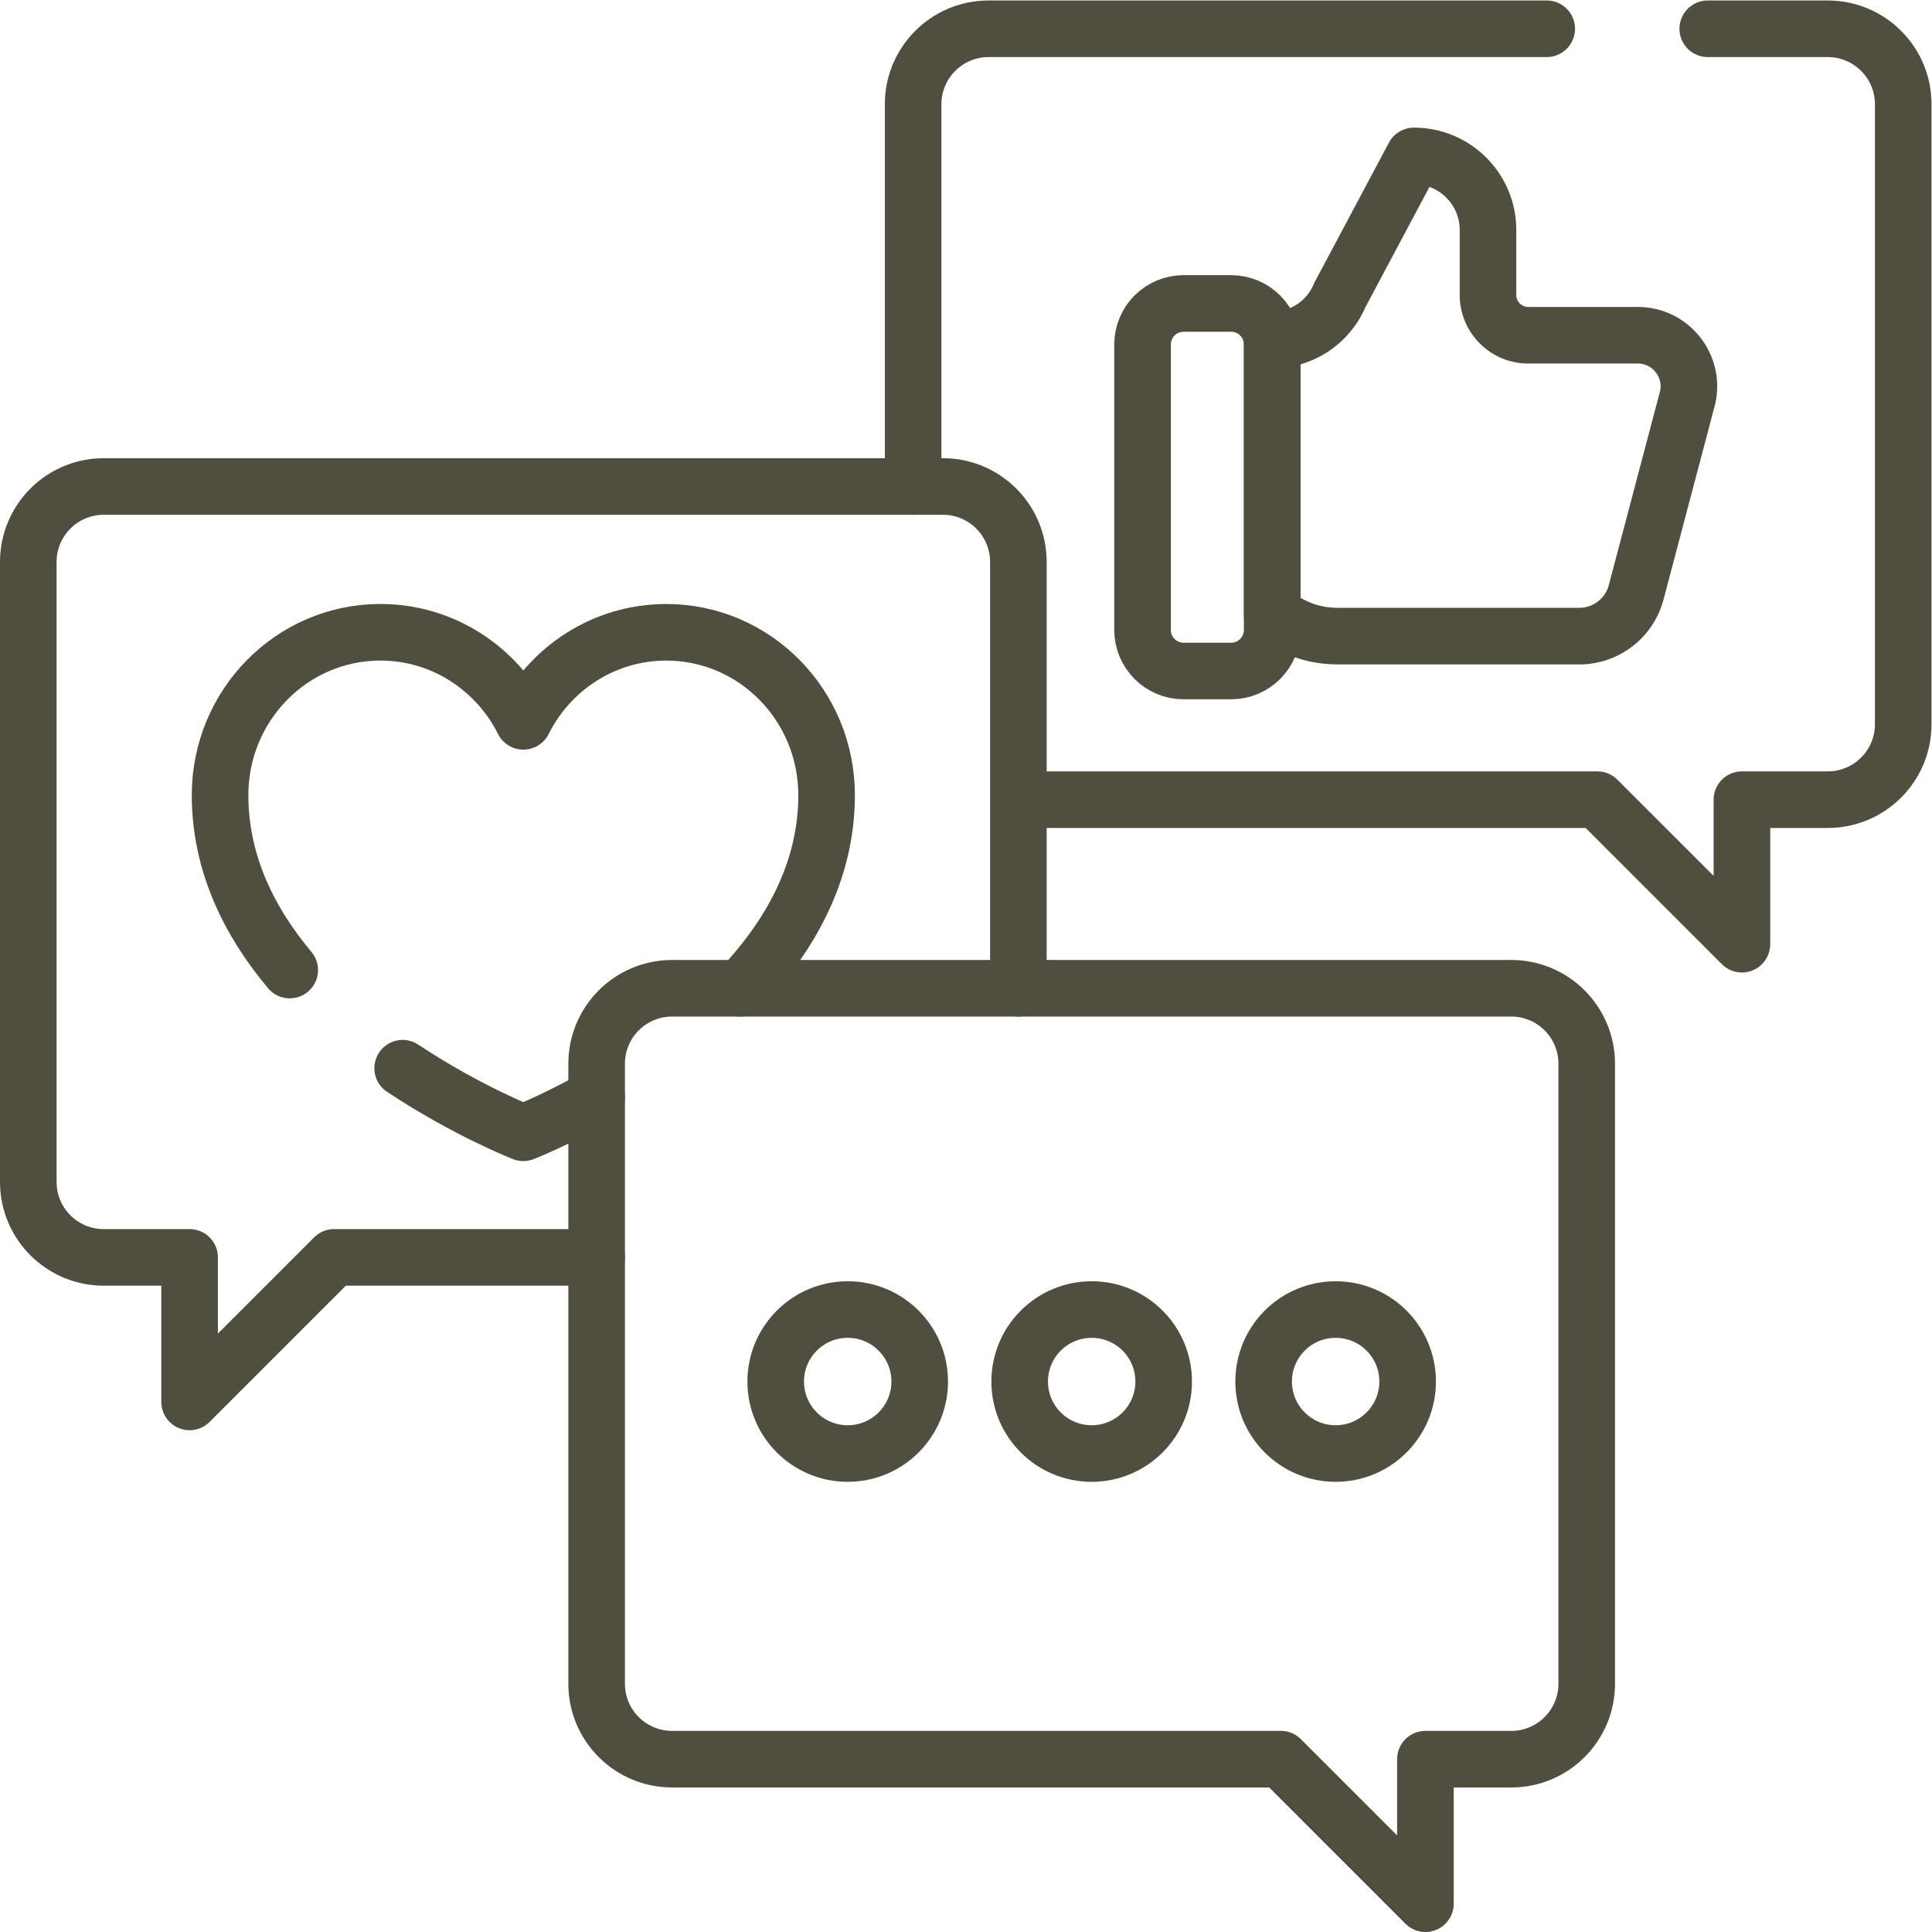 <svg xmlns="http://www.w3.org/2000/svg" version="1.1" xmlns:xlink="http://www.w3.org/1999/xlink" width="512" height="512" x="0" y="0" viewBox="0 0 682.667 682.667" style="enable-background:new 0 0 512 512" xml:space="preserve" class=""><g><defs><clipPath id="a" clipPathUnits="userSpaceOnUse"><path d="M0 512h512V0H0Z" fill="#4f4e3f" opacity="1" data-original="#000000"></path></clipPath></defs><g clip-path="url(#a)" transform="matrix(1.333 0 0 -1.333 0 682.667)"><path d="M0 0h-147.948c-11.045 0-20-8.954-20-20v-101.329" style="stroke-width:15;stroke-linecap:round;stroke-linejoin:round;stroke-miterlimit:10;stroke-dasharray:none;stroke-opacity:1" transform="translate(410 504.5)" fill="none" stroke="#4f4e3f" stroke-width="15" stroke-linecap="round" stroke-linejoin="round" stroke-miterlimit="10" stroke-dasharray="none" stroke-opacity="" data-original="#000000" opacity="1" class=""></path><path d="M0 0h152.378l38.311-38.312V0h22.759c11.046 0 20 8.954 20 20v164.347c0 11.046-8.954 20-20 20h-31.814" style="stroke-width:15;stroke-linecap:round;stroke-linejoin:round;stroke-miterlimit:10;stroke-dasharray:none;stroke-opacity:1" transform="translate(271.052 300.153)" fill="none" stroke="#4f4e3f" stroke-width="15" stroke-linecap="round" stroke-linejoin="round" stroke-miterlimit="10" stroke-dasharray="none" stroke-opacity="" data-original="#000000" opacity="1" class=""></path><path d="M0 0a19.438 19.438 0 0 1 17.928 11.927l19.643 36.891c10.847 0 19.639-8.793 19.639-19.639v-17.2c0-5.905 4.788-10.693 10.693-10.693h29.002c8.683 0 15.126-8.051 13.223-16.523L96.489-66.855a15.6 15.6 0 0 0-15.083-11.616H17.809c-7.289 0-11.593 2.015-17.809 5.823z" style="stroke-width:15;stroke-linecap:round;stroke-linejoin:round;stroke-miterlimit:10;stroke-dasharray:none;stroke-opacity:1" transform="translate(337.222 421.976)" fill="none" stroke="#4f4e3f" stroke-width="15" stroke-linecap="round" stroke-linejoin="round" stroke-miterlimit="10" stroke-dasharray="none" stroke-opacity="" data-original="#000000" opacity="1" class=""></path><path d="M0 0h-12.618c-6.002 0-10.868 4.866-10.868 10.869v75.689c0 6.002 4.866 10.868 10.868 10.868H0c6.002 0 10.868-4.866 10.868-10.868V10.869C10.868 4.866 6.002 0 0 0Z" style="stroke-width:15;stroke-linecap:round;stroke-linejoin:round;stroke-miterlimit:10;stroke-dasharray:none;stroke-opacity:1" transform="translate(326.353 334.262)" fill="none" stroke="#4f4e3f" stroke-width="15" stroke-linecap="round" stroke-linejoin="round" stroke-miterlimit="10" stroke-dasharray="none" stroke-opacity="" data-original="#000000" opacity="1" class=""></path><path d="M0 0h-69.583l-38.312-38.312V0h-22.758c-11.046 0-20 8.954-20 20v164.347c0 11.046 8.954 20 20 20H91.795c11.045 0 20-8.954 20-20V71.335" style="stroke-width:15;stroke-linecap:round;stroke-linejoin:round;stroke-miterlimit:10;stroke-dasharray:none;stroke-opacity:1" transform="translate(158.153 178.824)" fill="none" stroke="#4f4e3f" stroke-width="15" stroke-linecap="round" stroke-linejoin="round" stroke-miterlimit="10" stroke-dasharray="none" stroke-opacity="" data-original="#000000" opacity="1" class=""></path><path d="M0 0c17.017-11.296 31.983-17.115 31.983-17.115s8.237 3.201 19.437 9.464" style="stroke-width:15;stroke-linecap:round;stroke-linejoin:round;stroke-miterlimit:10;stroke-dasharray:none;stroke-opacity:1" transform="translate(106.733 228.969)" fill="none" stroke="#4f4e3f" stroke-width="15" stroke-linecap="round" stroke-linejoin="round" stroke-miterlimit="10" stroke-dasharray="none" stroke-opacity="" data-original="#000000" opacity="1" class=""></path><path d="M0 0c12.863 13.609 22.776 30.731 22.778 51.182.002 23.847-19.027 43.18-42.502 43.182-16.537.001-30.858-9.598-37.885-23.604-7.026 14.007-21.346 23.608-37.883 23.61-23.475.001-42.506-19.329-42.508-43.176-.002-18.104 7.765-33.601 18.471-46.362" style="stroke-width:15;stroke-linecap:round;stroke-linejoin:round;stroke-miterlimit:10;stroke-dasharray:none;stroke-opacity:1" transform="translate(196.335 250.157)" fill="none" stroke="#4f4e3f" stroke-width="15" stroke-linecap="round" stroke-linejoin="round" stroke-miterlimit="10" stroke-dasharray="none" stroke-opacity="" data-original="#000000" opacity="1" class=""></path><path d="M0 0h-222.448c-11.046 0-20-8.955-20-20v-164.347c0-11.046 8.954-20 20-20H-61.07l38.311-38.312v38.312H0c11.045 0 20 8.954 20 20V-20C20-8.955 11.045 0 0 0Z" style="stroke-width:15;stroke-linecap:round;stroke-linejoin:round;stroke-miterlimit:10;stroke-dasharray:none;stroke-opacity:1" transform="translate(400.602 250.159)" fill="none" stroke="#4f4e3f" stroke-width="15" stroke-linecap="round" stroke-linejoin="round" stroke-miterlimit="10" stroke-dasharray="none" stroke-opacity="" data-original="#000000" opacity="1" class=""></path><path d="M0 0c0-10.541-8.545-19.085-19.085-19.085-10.541 0-19.086 8.544-19.086 19.085s8.545 19.085 19.086 19.085C-8.545 19.085 0 10.541 0 0Z" style="stroke-width:15;stroke-linecap:round;stroke-linejoin:round;stroke-miterlimit:10;stroke-dasharray:none;stroke-opacity:1" transform="translate(243.794 145.915)" fill="none" stroke="#4f4e3f" stroke-width="15" stroke-linecap="round" stroke-linejoin="round" stroke-miterlimit="10" stroke-dasharray="none" stroke-opacity="" data-original="#000000" opacity="1" class=""></path><path d="M0 0c0-10.541-8.545-19.085-19.086-19.085-10.54 0-19.085 8.544-19.085 19.085s8.545 19.085 19.085 19.085C-8.545 19.085 0 10.541 0 0Z" style="stroke-width:15;stroke-linecap:round;stroke-linejoin:round;stroke-miterlimit:10;stroke-dasharray:none;stroke-opacity:1" transform="translate(308.463 145.915)" fill="none" stroke="#4f4e3f" stroke-width="15" stroke-linecap="round" stroke-linejoin="round" stroke-miterlimit="10" stroke-dasharray="none" stroke-opacity="" data-original="#000000" opacity="1" class=""></path><path d="M0 0c0-10.541-8.545-19.085-19.085-19.085-10.541 0-19.086 8.544-19.086 19.085s8.545 19.085 19.086 19.085C-8.545 19.085 0 10.541 0 0Z" style="stroke-width:15;stroke-linecap:round;stroke-linejoin:round;stroke-miterlimit:10;stroke-dasharray:none;stroke-opacity:1" transform="translate(373.13 145.915)" fill="none" stroke="#4f4e3f" stroke-width="15" stroke-linecap="round" stroke-linejoin="round" stroke-miterlimit="10" stroke-dasharray="none" stroke-opacity="" data-original="#000000" opacity="1" class=""></path></g></g></svg>